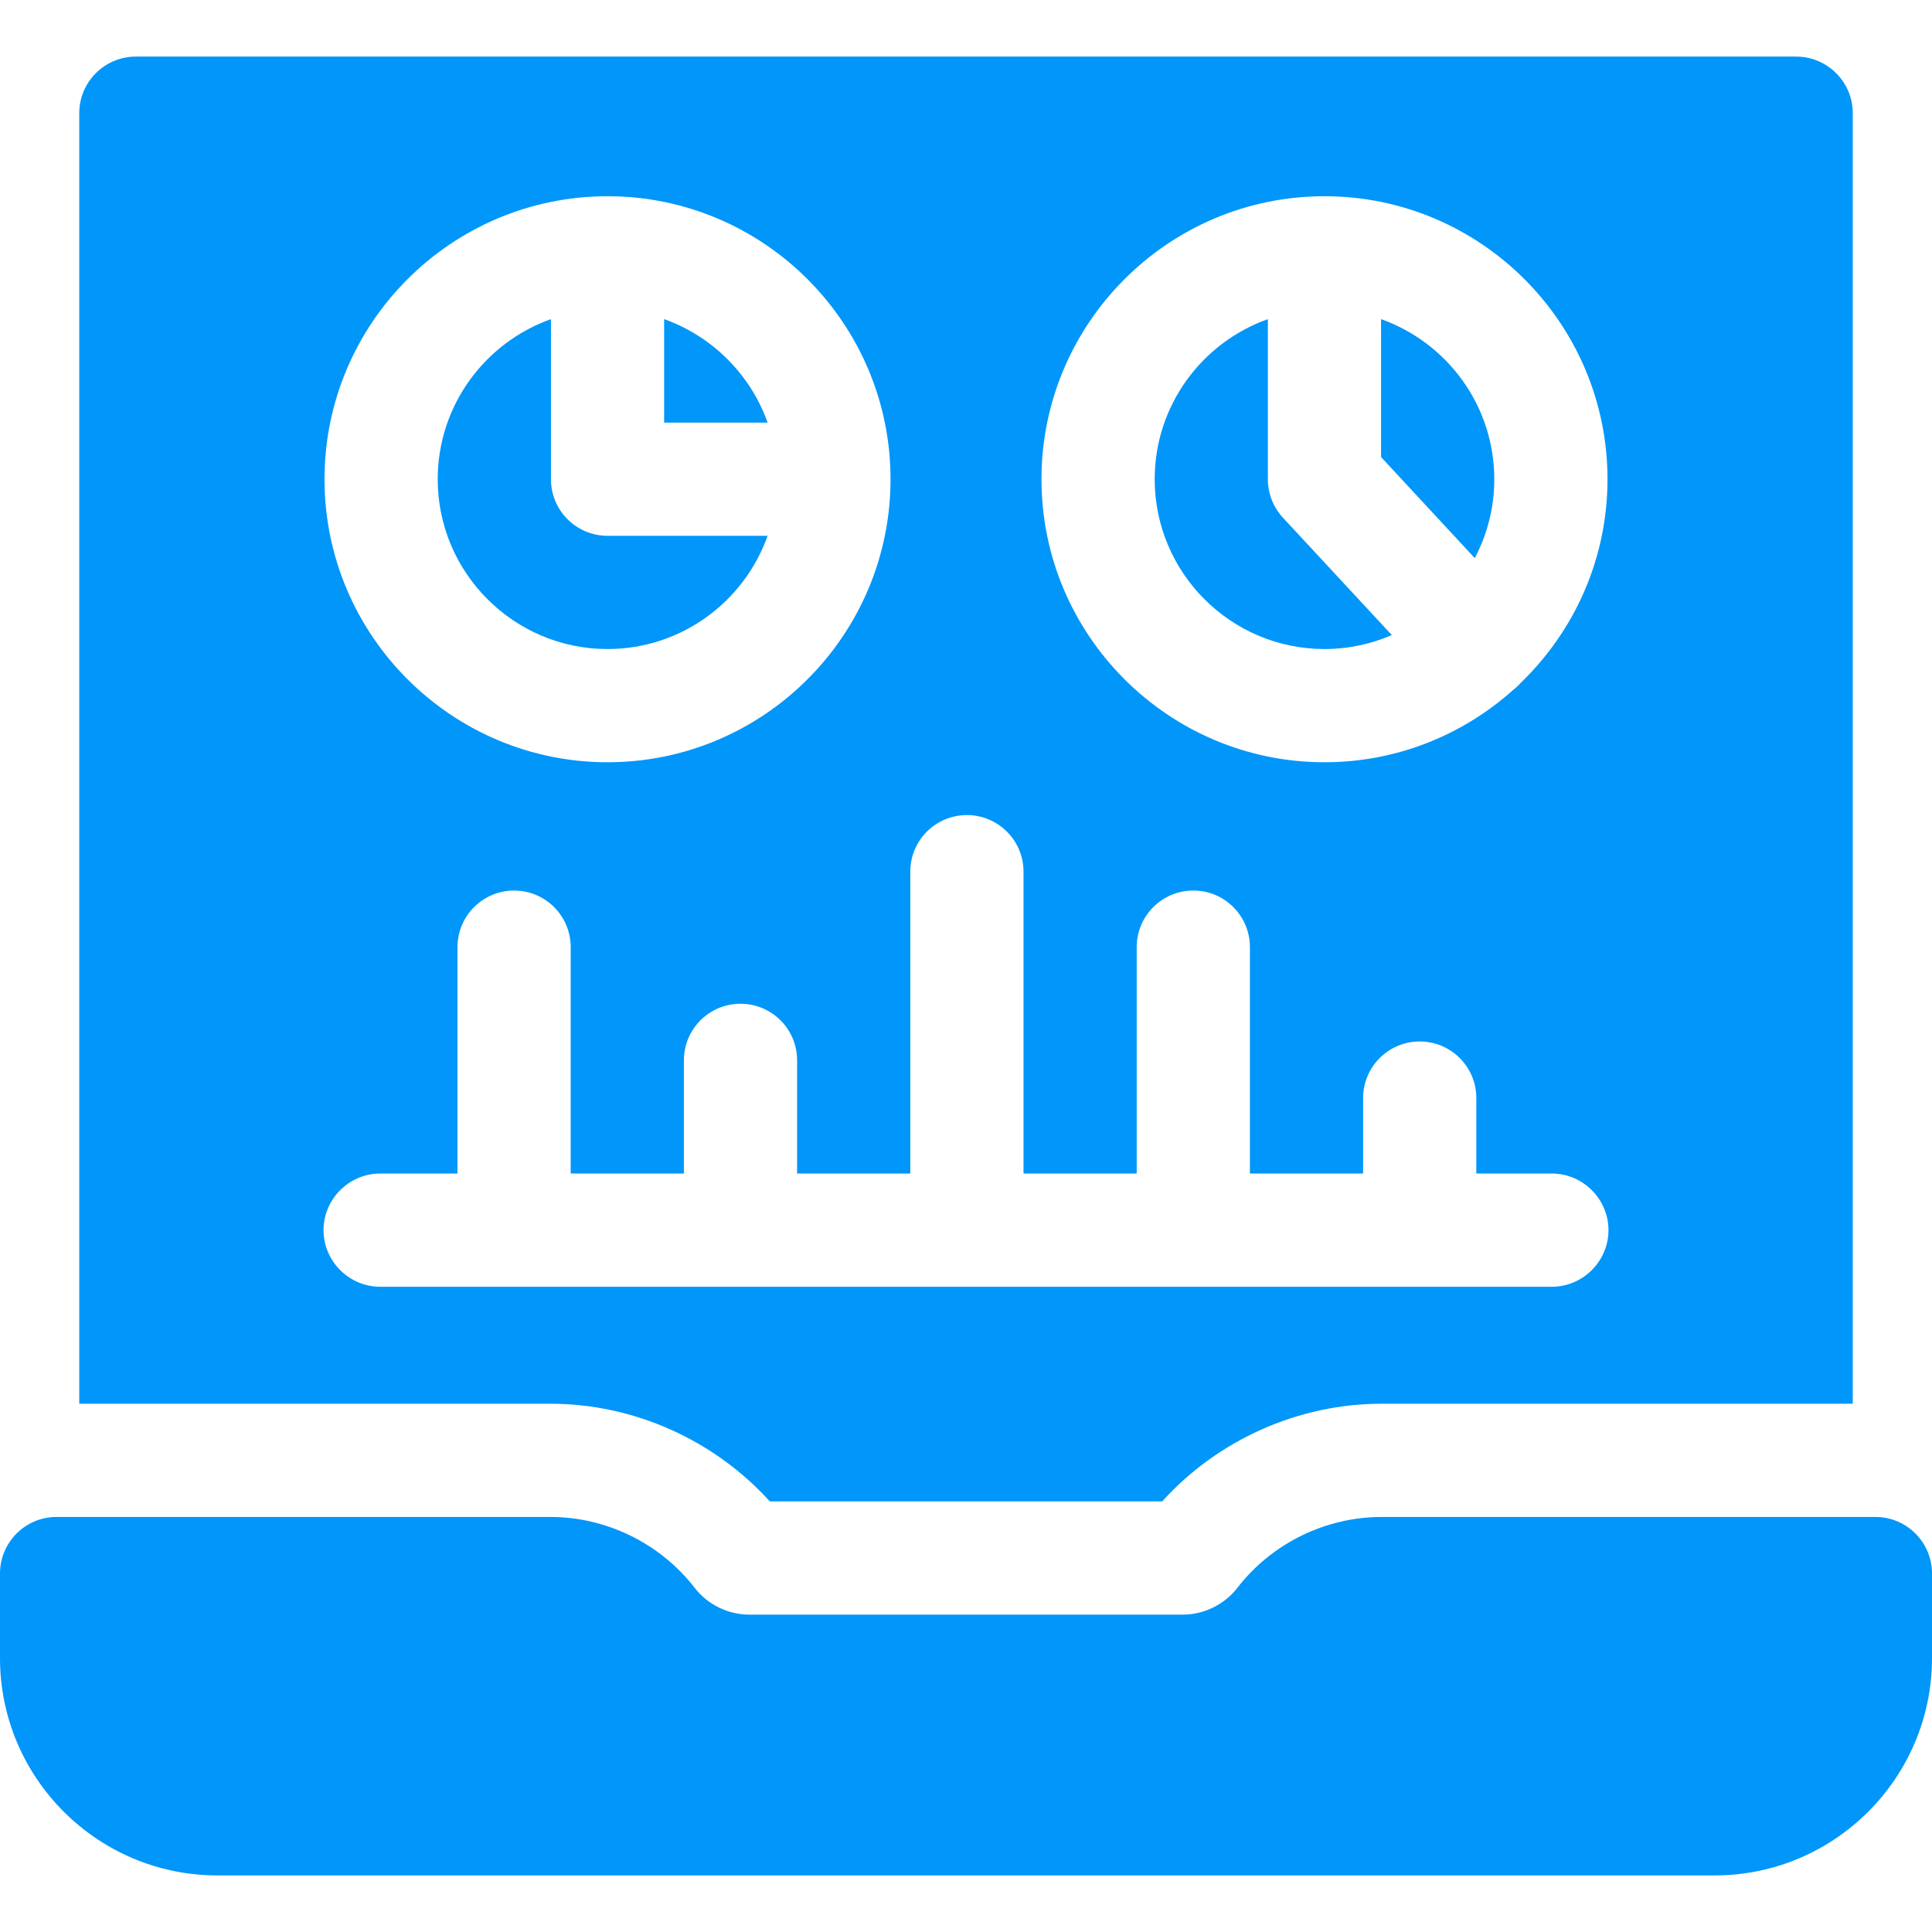 <svg width="48" height="48" viewBox="0 0 48 48" fill="none" xmlns="http://www.w3.org/2000/svg">
<path d="M31.875 12.863C31.634 12.603 31.5 12.261 31.5 11.906V7.929C29.863 8.51 28.688 10.073 28.688 11.906C28.688 14.232 30.58 16.125 32.906 16.125C33.501 16.125 34.066 16.001 34.579 15.778L31.875 12.863ZM34.312 7.929V11.355L36.64 13.866C36.95 13.28 37.125 12.613 37.125 11.906C37.125 10.073 35.949 8.51 34.312 7.929ZM34.312 7.929V11.355L36.64 13.866C36.95 13.28 37.125 12.613 37.125 11.906C37.125 10.073 35.949 8.51 34.312 7.929ZM31.5 11.906V7.929C29.863 8.51 28.688 10.073 28.688 11.906C28.688 14.232 30.58 16.125 32.906 16.125C33.501 16.125 34.066 16.001 34.579 15.778L31.875 12.863C31.634 12.603 31.5 12.261 31.5 11.906ZM44.625 1.406H3.375C2.599 1.406 1.969 2.036 1.969 2.812V34.875H13.672C15.743 34.875 17.743 35.773 19.126 37.302H28.874C30.256 35.773 32.256 34.875 34.328 34.875H46.031V2.812C46.031 2.036 45.401 1.406 44.625 1.406ZM32.906 4.875C36.783 4.875 39.938 8.03 39.938 11.906C39.938 13.89 39.111 15.682 37.785 16.962C37.754 16.997 37.722 17.031 37.688 17.062C37.659 17.089 37.629 17.113 37.599 17.137C36.353 18.255 34.708 18.938 32.906 18.938C29.03 18.938 25.875 15.783 25.875 11.906C25.875 8.03 29.03 4.875 32.906 4.875ZM15.094 4.875C18.97 4.875 22.125 8.03 22.125 11.906C22.125 15.783 18.97 18.938 15.094 18.938C11.217 18.938 8.062 15.783 8.062 11.906C8.062 8.03 11.217 4.875 15.094 4.875ZM38.556 31.969H9.444C8.673 31.969 8.038 31.334 8.038 30.562C8.038 29.791 8.673 29.156 9.444 29.156H11.366V23.531C11.366 22.755 11.995 22.125 12.773 22.125C13.549 22.125 14.179 22.755 14.179 23.531V29.156H16.991V26.344C16.991 25.567 17.62 24.938 18.398 24.938C19.174 24.938 19.804 25.567 19.804 26.344V29.156H22.616V21.656C22.616 20.887 23.233 20.262 24 20.251C24.008 20.25 24.015 20.25 24.023 20.25C24.799 20.25 25.429 20.88 25.429 21.656V29.156H28.241V23.531C28.241 22.755 28.87 22.125 29.648 22.125C30.424 22.125 31.054 22.755 31.054 23.531V29.156H33.866V27.281C33.866 26.505 34.495 25.875 35.273 25.875C36.049 25.875 36.679 26.505 36.679 27.281V29.156H38.556C39.327 29.156 39.962 29.791 39.962 30.562C39.962 31.334 39.327 31.969 38.556 31.969ZM37.125 11.906C37.125 10.073 35.949 8.51 34.312 7.929V11.355L36.64 13.866C36.95 13.28 37.125 12.613 37.125 11.906ZM32.906 16.125C33.501 16.125 34.066 16.001 34.579 15.778L31.875 12.863C31.634 12.603 31.5 12.261 31.5 11.906V7.929C29.863 8.51 28.688 10.073 28.688 11.906C28.688 14.232 30.58 16.125 32.906 16.125ZM16.5 7.929V10.5H19.071C18.646 9.304 17.696 8.354 16.5 7.929ZM15.094 16.125C16.927 16.125 18.49 14.949 19.071 13.312H15.094C14.318 13.312 13.688 12.682 13.688 11.906V7.929C12.051 8.51 10.875 10.073 10.875 11.906C10.875 14.232 12.768 16.125 15.094 16.125ZM46.594 37.688H34.328C32.934 37.688 31.595 38.346 30.743 39.448C30.421 39.865 29.913 40.115 29.385 40.115H18.615C18.087 40.115 17.579 39.865 17.257 39.447C16.405 38.346 15.066 37.688 13.672 37.688H1.406C0.63 37.688 0 38.318 0 39.094V41.194C0 44.171 2.422 46.594 5.4 46.594H42.6C45.578 46.594 48 44.171 48 41.194V39.094C48 38.318 47.37 37.688 46.594 37.688Z" fill="#0096FA"/>
</svg>
